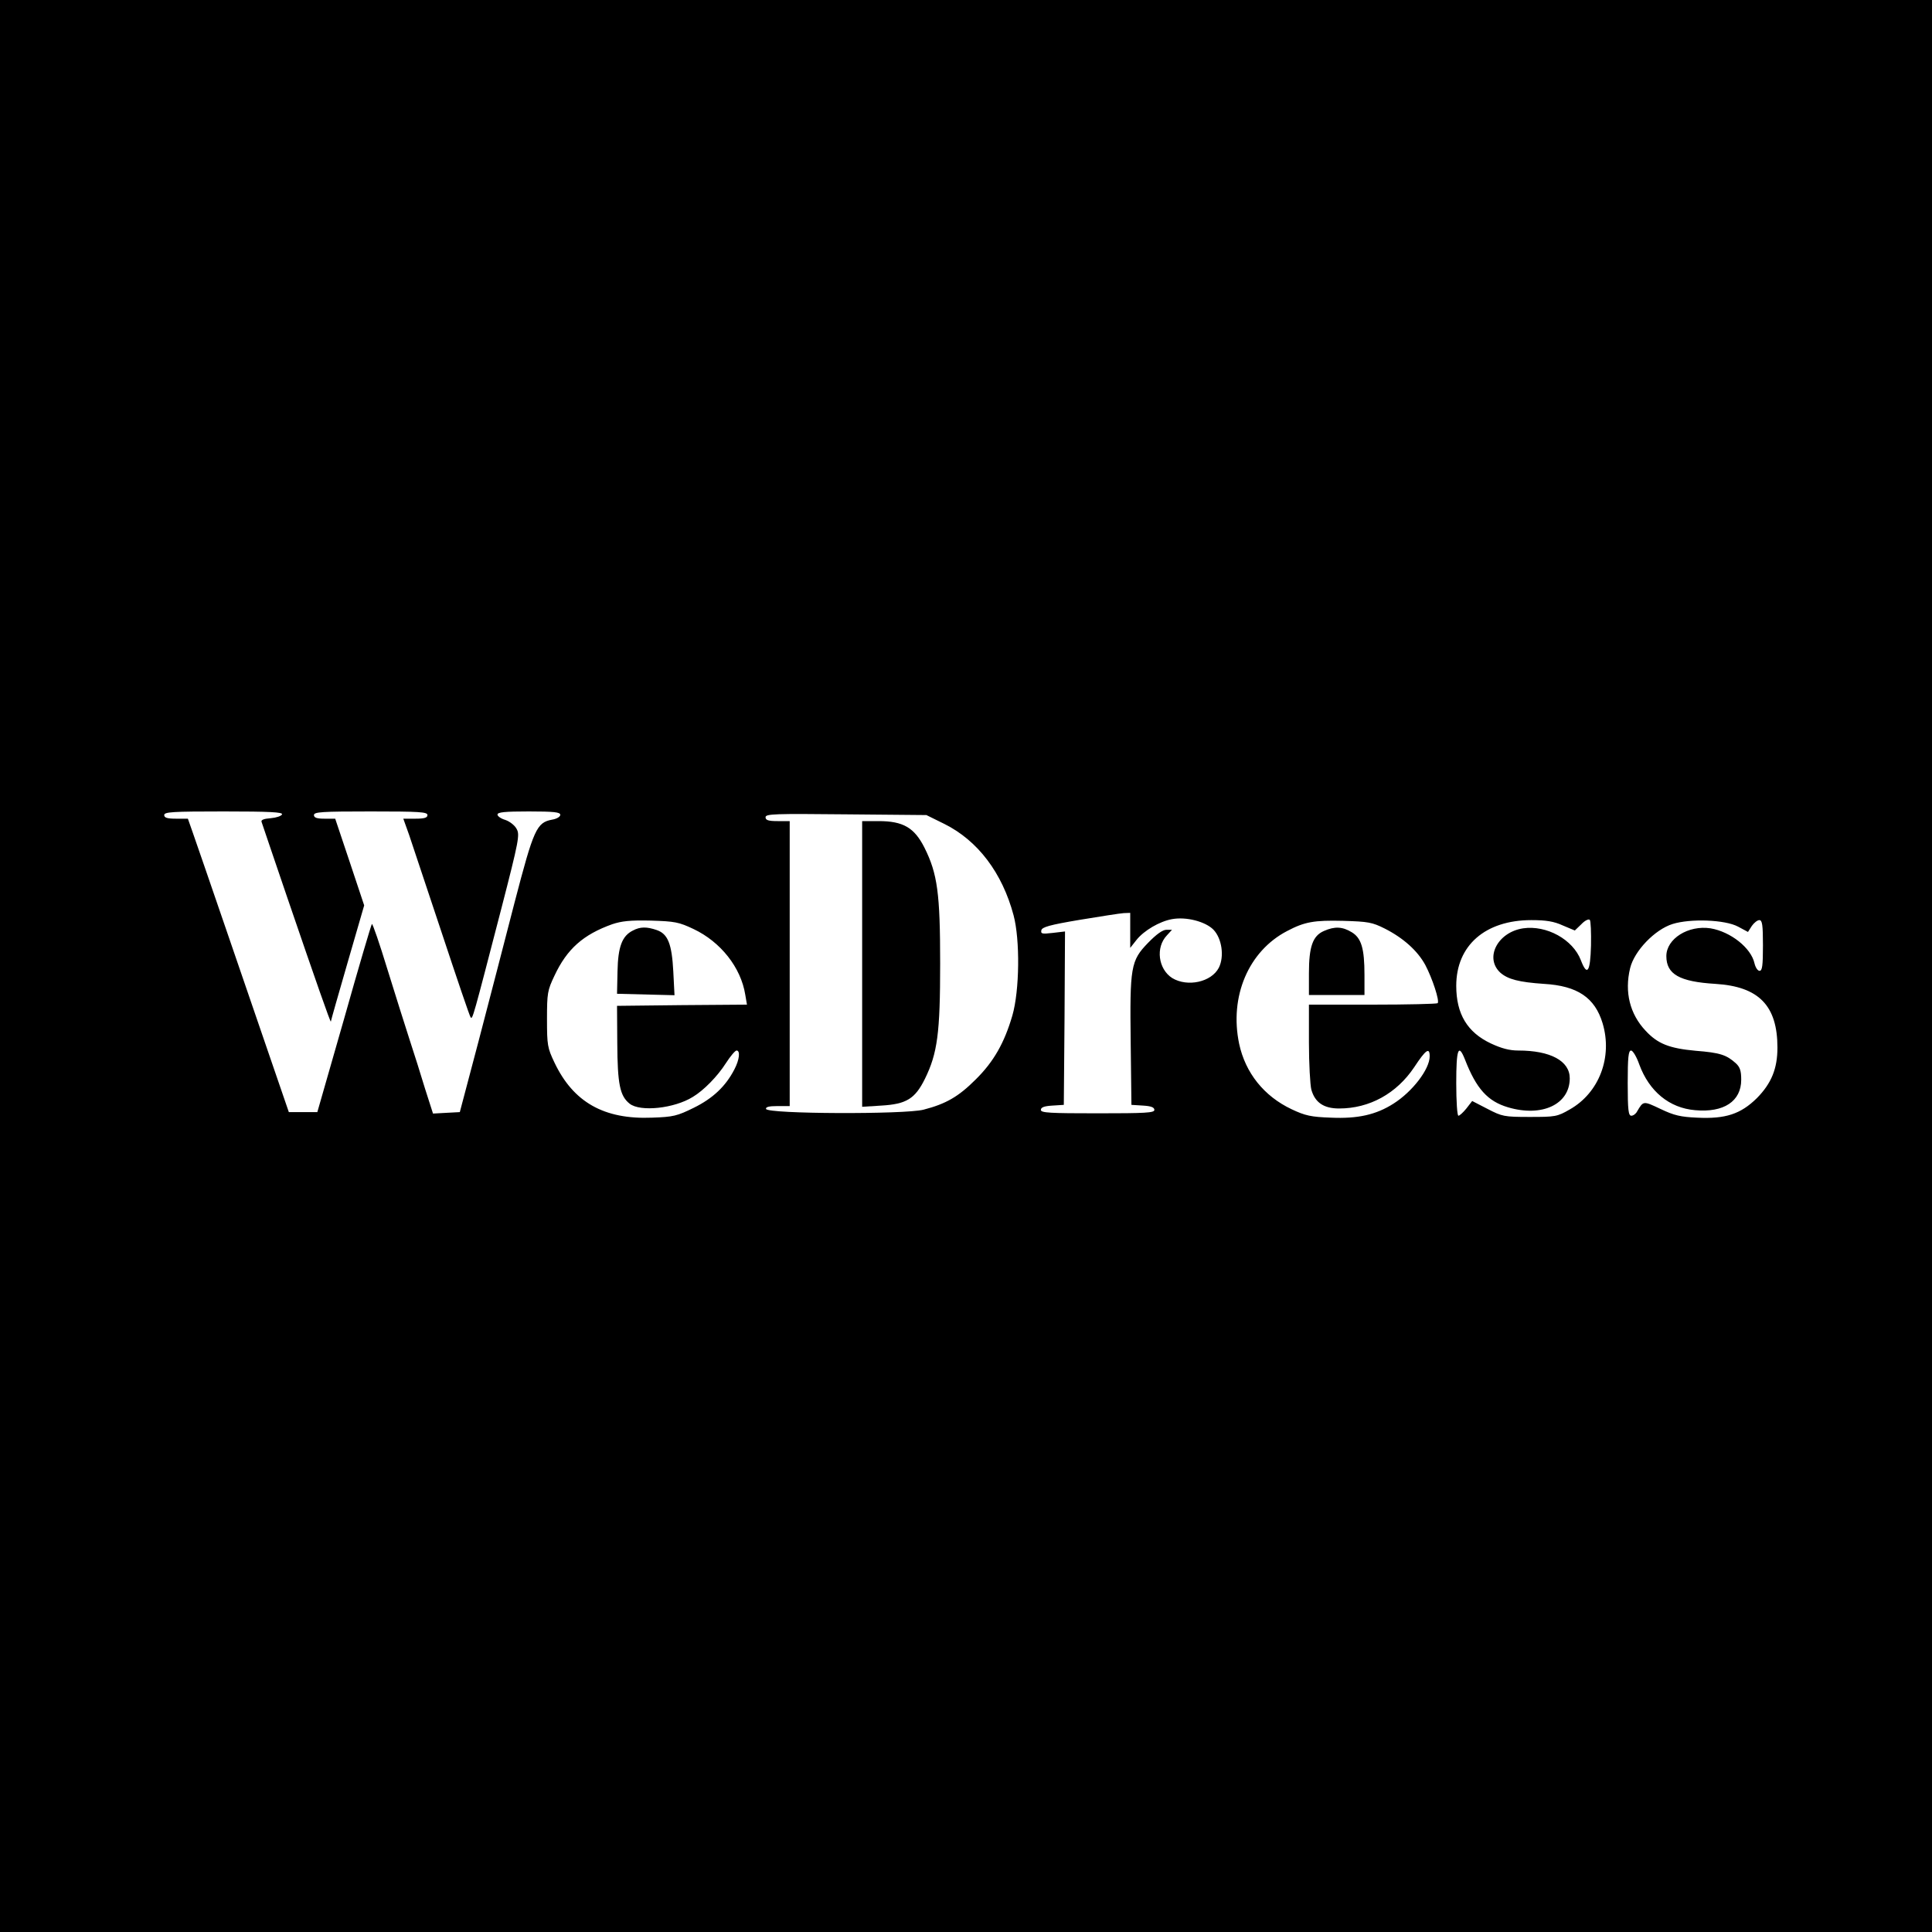 <?xml version="1.0" standalone="no"?>
<!DOCTYPE svg PUBLIC "-//W3C//DTD SVG 20010904//EN"
  "http://www.w3.org/TR/2001/REC-SVG-20010904/DTD/svg10.dtd">
<svg version="1.0" xmlns="http://www.w3.org/2000/svg"
     width="800pt" height="800pt" viewBox="0 0 800 800"
     preserveAspectRatio="xMidYMid meet">
  <g transform="translate(0,800) scale(0.1,-0.1)"
     fill="#000000" stroke="none">
    <path d="M0 4000 l0 -4000 4000 0 4000 0 0 4000 0 4000 -4000 0 -4000 0 0
-4000z m1168 628 c-3 -7 -24 -14 -47 -16 -28 -2 -41 -7 -38 -15 2 -7 50 -147
106 -312 119 -348 180 -522 181 -515 0 3 31 112 69 243 l69 238 -60 180 -60
179 -44 0 c-32 0 -44 4 -44 15 0 13 33 15 235 15 202 0 235 -2 235 -15 0 -11
-12 -15 -50 -15 l-50 0 24 -67 c13 -38 74 -221 136 -408 62 -187 115 -344 119
-348 8 -8 9 -4 127 451 73 283 77 306 63 330 -8 15 -29 31 -47 37 -17 5 -32
15 -32 22 0 10 30 13 130 13 104 0 130 -3 130 -14 0 -8 -15 -17 -34 -20 -64
-12 -76 -39 -155 -342 -39 -153 -107 -412 -149 -574 l-78 -295 -56 -3 -55 -3
-33 103 c-17 57 -46 148 -64 203 -18 55 -59 186 -92 292 -32 105 -61 189 -64
187 -3 -3 -55 -179 -115 -392 l-111 -387 -59 0 -59 0 -79 230 c-91 265 -289
843 -319 928 l-20 57 -49 0 c-37 0 -49 4 -49 15 0 13 34 15 246 15 192 0 245
-3 242 -12z m2743 -40 c138 -69 239 -202 286 -378 27 -101 25 -311 -5 -415
-33 -113 -77 -191 -152 -265 -71 -71 -123 -101 -216 -125 -79 -20 -645 -18
-652 3 -2 8 11 12 47 12 l51 0 0 590 0 590 -50 0 c-39 0 -50 4 -50 16 0 14 37
15 333 12 l333 -3 75 -37z m769 -440 l0 -73 26 33 c31 39 96 77 147 86 59 11
139 -10 172 -44 35 -37 45 -111 22 -157 -31 -60 -130 -81 -193 -43 -58 37 -70
127 -22 177 l21 23 -23 0 c-16 0 -42 -19 -76 -54 -72 -74 -76 -99 -72 -416 l3
-255 48 -3 c33 -2 47 -7 47 -18 0 -12 -37 -14 -235 -14 -198 0 -235 2 -235 14
0 11 14 16 48 18 l47 3 3 359 2 359 -51 -6 c-44 -5 -50 -4 -47 11 3 13 33 22
158 43 85 14 167 27 183 28 l27 1 0 -72z m1908 -63 c-3 -111 -16 -129 -42 -61
-33 86 -142 146 -239 132 -106 -16 -161 -123 -94 -184 31 -27 77 -39 180 -46
139 -8 211 -57 243 -163 42 -140 -14 -288 -136 -357 -52 -30 -60 -31 -166 -31
-106 0 -114 2 -174 33 l-64 33 -24 -31 c-13 -16 -28 -30 -33 -30 -5 0 -9 59
-9 135 0 142 9 166 36 98 47 -121 94 -173 178 -198 141 -42 256 12 256 120 0
72 -80 115 -213 115 -37 0 -70 9 -113 29 -98 46 -144 122 -144 239 0 167 120
272 311 272 60 0 93 -5 130 -22 l50 -21 27 26 c14 15 30 23 35 18 4 -4 6 -52
5 -106z m-3716 68 c112 -53 196 -159 214 -272 l7 -41 -269 -2 -269 -3 1 -155
c1 -170 11 -218 51 -250 44 -35 185 -20 262 28 45 27 102 85 137 140 18 28 38
52 44 52 16 0 12 -38 -9 -78 -36 -70 -89 -120 -168 -159 -69 -34 -85 -38 -173
-41 -199 -8 -326 64 -404 228 -29 61 -31 72 -31 180 0 108 2 119 31 180 52
111 119 170 239 213 39 13 74 17 160 15 99 -3 116 -6 177 -35z m2862 2 c77
-39 136 -92 168 -151 29 -55 60 -149 51 -158 -4 -3 -125 -6 -270 -6 l-263 0 0
-157 c0 -87 5 -175 10 -195 15 -53 51 -78 115 -78 126 0 238 62 311 171 48 73
64 84 64 45 0 -53 -71 -146 -150 -196 -72 -46 -148 -63 -259 -58 -82 3 -106 8
-163 35 -114 54 -191 150 -217 271 -41 196 39 384 199 467 72 38 112 45 231
42 105 -3 121 -6 173 -32z m1463 8 l41 -22 16 25 c9 13 23 24 31 24 12 0 15
-19 15 -105 0 -84 -3 -105 -14 -105 -8 0 -17 14 -21 31 -14 64 -99 131 -182
145 -92 14 -183 -43 -183 -115 0 -75 54 -106 203 -115 180 -11 257 -90 257
-264 0 -87 -25 -148 -85 -209 -67 -66 -130 -87 -248 -81 -67 3 -95 9 -151 36
-72 34 -71 34 -97 -10 -5 -10 -16 -18 -24 -18 -12 0 -15 23 -15 135 0 107 3
135 14 135 7 0 23 -26 34 -58 41 -111 124 -180 231 -189 119 -11 191 37 191
126 0 37 -5 52 -22 68 -39 35 -65 44 -167 52 -109 10 -157 29 -207 83 -65 69
-88 160 -64 259 17 71 102 160 176 183 74 23 217 18 271 -11z"/>
    <path d="M3570 4009 l0 -592 79 5 c104 6 140 28 181 111 52 106 63 190 63 477
0 290 -11 372 -65 480 -42 83 -88 110 -190 110 l-68 0 0 -591z"/>
    <path d="M2621 4147 c-45 -22 -62 -67 -64 -169 l-2 -93 119 -3 119 -3 -5 98
c-6 114 -22 156 -69 172 -41 14 -68 14 -98 -2z"/>
    <path d="M5482 4145 c-46 -20 -62 -64 -62 -175 l0 -90 115 0 115 0 0 83 c0
110 -13 153 -53 177 -38 23 -70 25 -115 5z"/>
  </g>
</svg>
